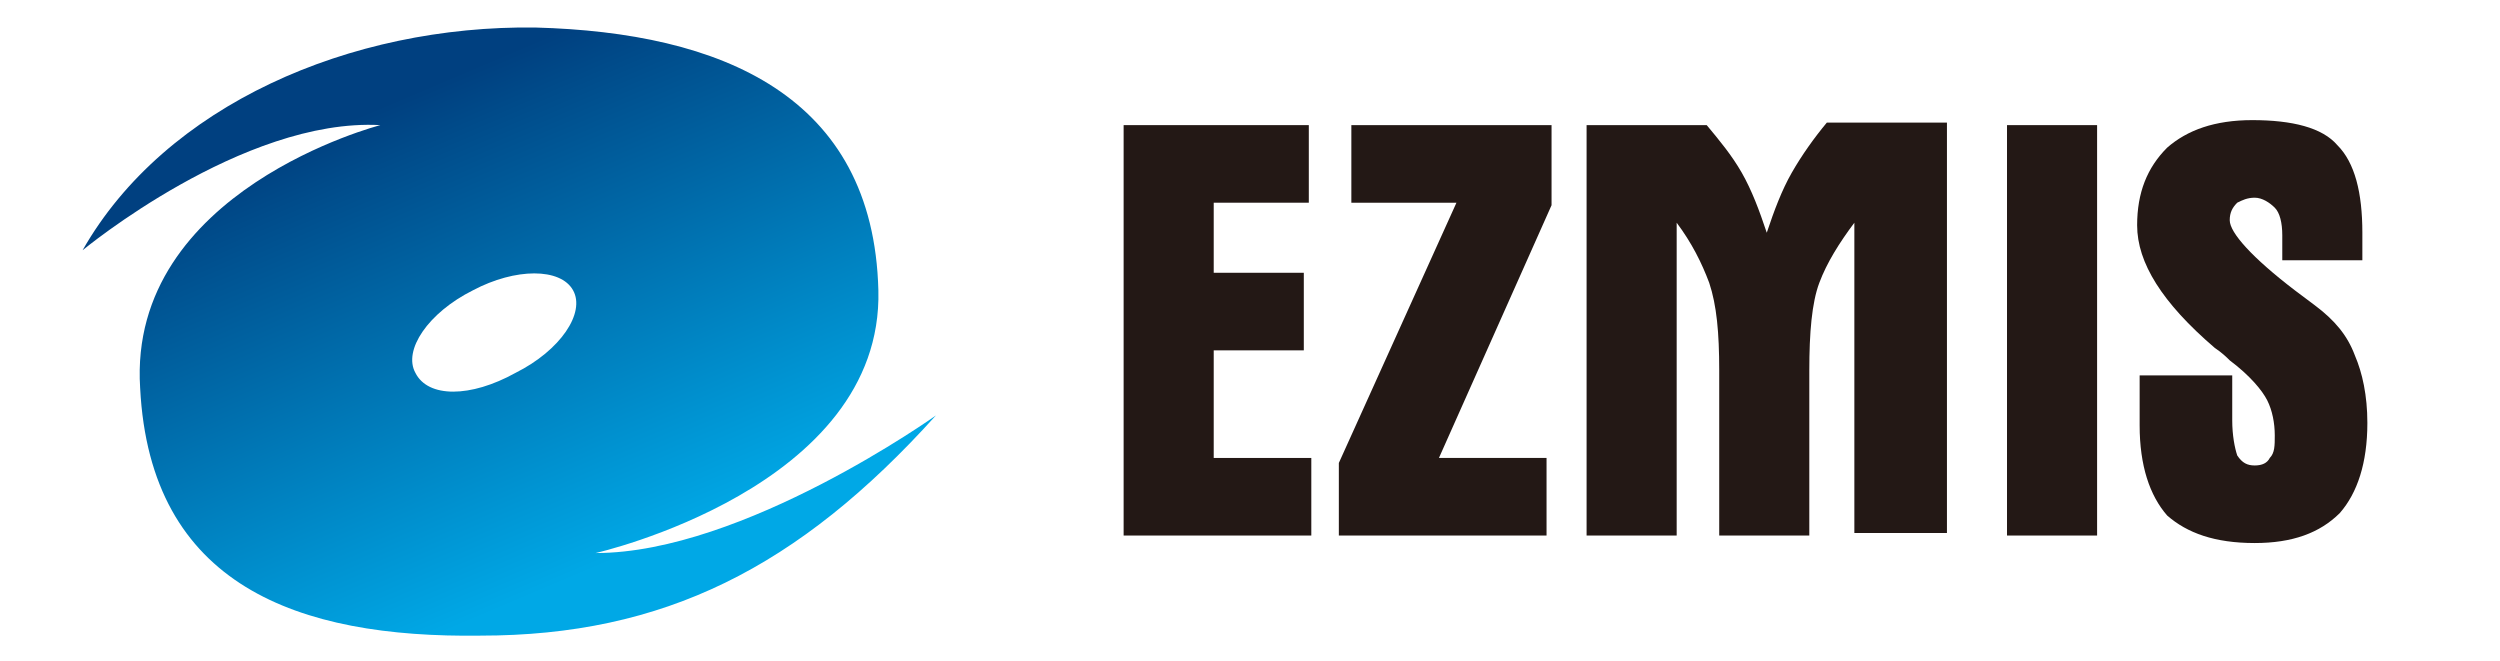 <?xml version="1.0" encoding="utf-8"?>
<!-- Generator: Adobe Illustrator 25.0.1, SVG Export Plug-In . SVG Version: 6.00 Build 0)  -->
<svg version="1.1" id="圖層_1" xmlns="http://www.w3.org/2000/svg" xmlns:xlink="http://www.w3.org/1999/xlink" x="0px" y="0px"
	 viewBox="0 0 99.9 26.4" style="enable-background:new 0 0 99.9 26.4;" xml:space="preserve">
<style type="text/css">
	.st0{fill-rule:evenodd;clip-rule:evenodd;fill:url(#SVGID_1_);}
	.st1{fill-rule:evenodd;clip-rule:evenodd;fill:#231815;}
</style>
<linearGradient id="SVGID_1_" gradientUnits="userSpaceOnUse" x1="16.213" y1="3.825" x2="24.169" y2="22.568">
	<stop  offset="0" style="stop-color:#004080"/>
	<stop  offset="9.891486e-02" style="stop-color:#004B8A"/>
	<stop  offset="1" style="stop-color:#00A8E6"/>
</linearGradient>
<path class="st0" d="M15.2,5c0,0-10.1,2.6-9.6,10.5c0.4,7.9,6.3,10,13.6,9.9c7.3,0,12.7-2.7,18.2-8.8c0,0-7.7,5.5-13.6,5.5
	c0,0,11.5-2.6,11.3-10.5C34.9,3.8,28.8,1.3,21.4,1.1C14,1,6.6,4.2,3.3,10C3.3,10,9.7,4.7,15.2,5L15.2,5z M16.6,14.9L16.6,14.9
	c-0.5-0.9,0.5-2.4,2.3-3.3c1.7-0.9,3.5-0.9,4,0c0.5,0.9-0.5,2.4-2.3,3.3C18.8,15.9,17.1,15.9,16.6,14.9z"/>
<g>
	<polygon class="st1" points="44.9,21.4 44.9,5 52.3,5 52.3,8.1 48.5,8.1 48.5,10.9 52.1,10.9 52.1,14 48.5,14 48.5,18.3 52.4,18.3 
		52.4,21.4 	"/>
	<polygon class="st1" points="54,8.1 54,5 62,5 62,8.2 57.5,18.3 61.8,18.3 61.8,21.4 53.5,21.4 53.5,18.5 58.2,8.1 	"/>
	<path class="st1" d="M74.1,21.4V8.9c-0.6,0.8-1.1,1.6-1.4,2.4c-0.3,0.8-0.4,2-0.4,3.5v0.9v5.7h-3.6v-6.6c0-1.5-0.1-2.6-0.4-3.5
		C68,10.5,67.6,9.7,67,8.9v12.5h-3.6V5h4.8c0.5,0.6,1,1.2,1.4,1.9c0.4,0.7,0.7,1.5,1,2.4c0.3-0.9,0.6-1.7,1-2.4
		c0.4-0.7,0.9-1.4,1.4-2h4.8v16.4H74.1z"/>
	<rect x="80.2" y="5" class="st1" width="3.6" height="16.4"/>
	<path class="st1" d="M91.2,10.3V9.4c0-0.5-0.1-0.9-0.3-1.1c-0.2-0.2-0.5-0.4-0.8-0.4c-0.3,0-0.5,0.1-0.7,0.2
		c-0.2,0.2-0.3,0.4-0.3,0.7c0,0.5,0.9,1.5,2.6,2.8l0.8,0.6c0.8,0.6,1.3,1.2,1.6,2c0.3,0.7,0.5,1.6,0.5,2.7c0,1.6-0.4,2.8-1.1,3.6
		c-0.8,0.8-1.9,1.2-3.4,1.2c-1.6,0-2.7-0.4-3.5-1.1c-0.7-0.8-1.1-2-1.1-3.6v-2h3.7v1.8c0,0.6,0.1,1.1,0.2,1.4
		c0.2,0.3,0.4,0.4,0.7,0.4c0.3,0,0.5-0.1,0.6-0.3c0.2-0.2,0.2-0.5,0.2-0.9c0-0.5-0.1-1-0.3-1.4c-0.2-0.4-0.7-1-1.5-1.6
		c-0.1-0.1-0.3-0.3-0.6-0.5c-2.1-1.8-3.1-3.4-3.1-4.9c0-1.3,0.4-2.3,1.2-3.1c0.8-0.7,1.9-1.1,3.4-1.1c1.6,0,2.8,0.3,3.4,1
		c0.7,0.7,1,1.9,1,3.5v1.1H91.2z"/>
</g>
</svg>
